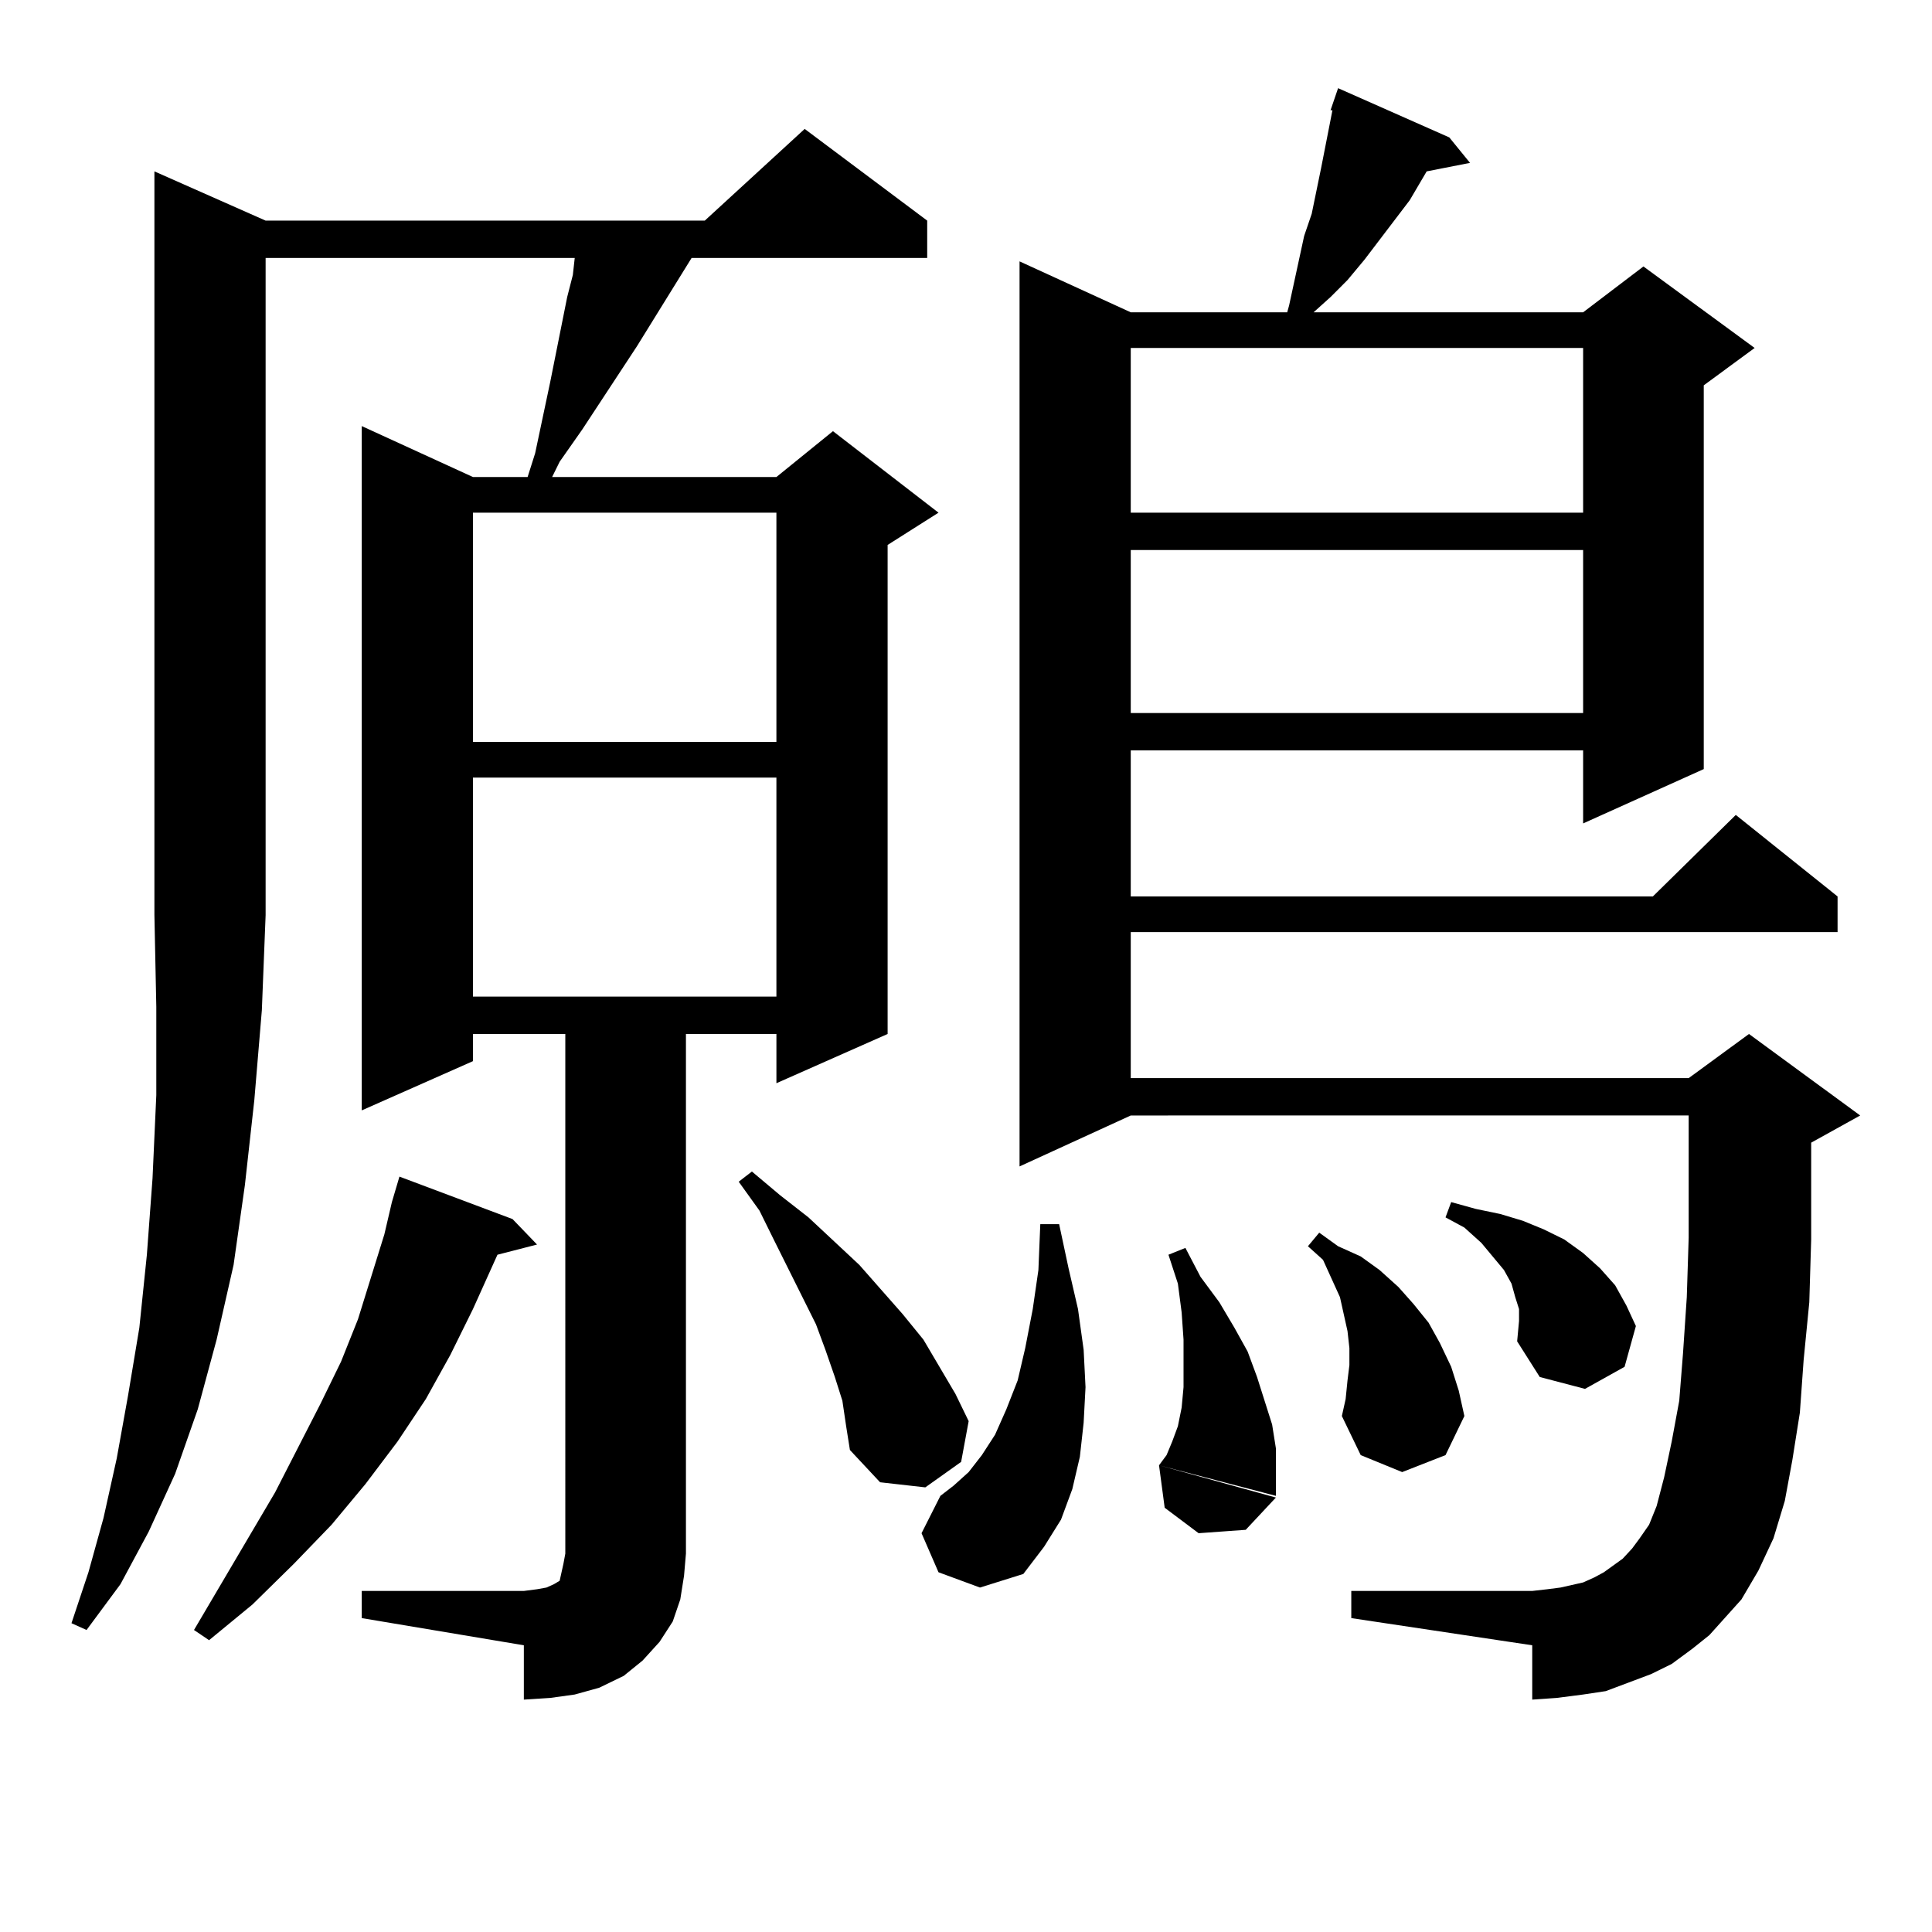 <?xml version="1.0" encoding="utf-8"?>
<!-- Generator: Adobe Illustrator 16.0.0, SVG Export Plug-In . SVG Version: 6.00 Build 0)  -->
<!DOCTYPE svg PUBLIC "-//W3C//DTD SVG 1.1//EN" "http://www.w3.org/Graphics/SVG/1.1/DTD/svg11.dtd">
<svg version="1.1" id="图层_1" xmlns="http://www.w3.org/2000/svg" xmlns:xlink="http://www.w3.org/1999/xlink" x="0px" y="0px"
	 width="1000px" height="1000px" viewBox="0 0 1000 1000" enable-background="new 0 0 1000 1000" xml:space="preserve">
<path d="M137.484,114.191h227.312l51.706-47.461l63.413,47.461v19.336H357.967l-28.292,45.703l-28.292,43.066l-11.707,16.699
	l-3.902,7.91h116.095l29.268-23.73l54.633,42.188l-26.341,16.699v253.125l-57.56,25.488v-25.488H355.04v268.945l-0.976,11.426
	l-1.951,12.305l-3.902,11.426l-6.829,10.547l-8.78,9.668l-9.756,7.91l-12.683,6.152l-12.683,3.516l-12.683,1.758l-13.658,0.879
	v-28.125l-83.9-14.063v-14.063h83.9l6.829-0.879l4.878-0.879l3.902-1.758l2.927-1.758l0.976-4.395l0.976-4.395l0.976-5.273V535.188
	h-47.804v14.063l-57.56,25.488V220.539l57.56,26.367h28.292l3.902-12.305l7.805-36.914l8.78-43.945l2.927-11.426l0.976-8.789
	H137.484v340.137l-1.951,49.219l-3.902,46.582l-4.878,43.945l-5.854,41.309l-8.78,38.672l-9.756,36.035l-11.707,33.398
	l-13.658,29.883l-14.634,27.246l-17.561,23.73l-7.805-3.516l8.78-26.367l7.805-28.125l6.829-30.762l5.854-32.52l5.854-35.156
	l3.902-37.793l2.927-39.551l1.951-43.066v-45.703l-0.976-47.461V88.703L137.484,114.191z M265.286,630.988l12.683,13.184
	l-20.487,5.273l-12.683,28.125l-11.707,23.73l-12.683,22.852l-14.634,21.973l-16.585,21.973l-17.561,21.094l-19.512,20.215
	L130.655,830.5l-22.438,18.457l-7.805-5.273l41.95-71.191l23.414-45.703l10.731-21.973l8.78-21.973l13.658-43.945l3.902-16.699
	l3.902-13.184L265.286,630.988z M244.799,265.363v118.652h157.069V265.363H244.799z M244.799,402.473v113.379h157.069V402.473
	H244.799z M436.014,725.031l-3.902-12.305l-4.878-14.063l-4.878-13.184l-21.463-43.066l-7.805-15.82l-10.731-14.941l6.829-5.273
	l14.634,12.305l14.634,11.426l26.341,24.609l22.438,25.488l10.731,13.184l16.585,28.125l6.829,14.063l-3.902,21.094l-18.536,13.184
	l-23.414-2.637l-15.609-16.699l-1.951-12.305L436.014,725.031z M485.769,813.801l-8.78-20.215l9.756-19.336l6.829-5.273l7.805-7.031
	l6.829-8.789l6.829-10.547l5.854-13.184l5.854-14.941l3.902-16.699l3.902-20.215l2.927-20.215l0.976-23.73h9.756l4.878,22.852
	l4.878,21.094l2.927,21.094L561.864,718l-0.976,18.457l-1.951,17.578l-3.902,16.699l-5.854,15.82l-8.78,14.063L529.67,814.68
	l-22.438,7.031L485.769,813.801z M884.783,846.32l-8.78,7.031l-10.731,7.91l-10.731,5.273l-11.707,4.395l-11.707,4.395
	l-11.707,1.758l-13.658,1.758l-12.683,0.879v-28.125l-93.656-14.063v-14.063h93.656l7.805-0.879l6.829-0.879l11.707-2.637
	l5.854-2.637l4.878-2.637l4.878-3.516l4.878-3.516l4.878-5.273l3.902-5.273l4.878-7.031l3.902-9.668l3.902-14.941l3.902-18.457
	l3.902-21.094l1.951-24.609l1.951-29.004l0.976-30.762v-25.488v-37.793H585.278l-57.56,26.367V135.285l57.56,26.367h80.974
	l0.976-3.516l7.805-36.035l3.902-11.426l4.878-23.73l5.854-29.883h-0.976l3.902-11.426l57.56,25.488l10.731,13.184l-22.438,4.395
	l-8.78,14.941l-23.414,30.762l-8.78,10.547l-8.78,8.789l-8.78,7.91h139.509l31.219-23.73l57.56,42.188l-26.341,19.336v198.633
	l-62.438,28.125V388.41H585.278v75.586h270.237l42.926-42.188l52.682,42.188v18.457H585.278v75.586h288.773l31.219-22.852
	l57.56,42.188l-25.365,14.063v50.098l-0.976,32.52l-2.927,29.883l-1.951,27.246l-3.902,24.609l-3.902,21.094l-5.854,19.336
	l-7.805,16.699l-8.78,14.941L884.783,846.32z M585.278,180.109v85.254h234.141v-85.254H585.278z M585.278,284.699v84.375h234.141
	v-84.375H585.278z M621.375,660.871l9.756,13.184l7.805,13.184l6.829,12.305l4.878,13.184l7.805,24.609l1.951,12.305v12.305v12.305
	l-60.486-15.82l3.902-5.273l2.927-7.031l2.927-7.91l1.951-9.668L612.595,718v-11.426v-13.184l-0.976-14.063l-1.951-14.941
	l-4.878-14.941l8.78-3.516L621.375,660.871z M660.398,775.129l-15.609,16.699l-24.39,1.758l-17.561-13.184l-2.927-21.973
	L660.398,775.129z M697.471,714.484l0.976-7.91v-8.789l-0.976-8.789l-1.951-8.789l-1.951-8.789l-8.78-19.336l-7.805-7.031
	l5.854-7.031l9.756,7.031l11.707,5.273l9.756,7.031l9.756,8.789l7.805,8.789l7.805,9.668l5.854,10.547l5.854,12.305l3.902,12.305
	l2.927,13.184l-9.756,20.215l-22.438,8.789l-21.463-8.789l-9.756-20.215l1.951-8.789L697.471,714.484z M785.273,694.27l0.976-10.547
	v-6.152l-1.951-6.152l-1.951-7.031l-3.902-7.031l-5.854-7.031l-5.854-7.031l-8.78-7.91l-9.756-5.273l2.927-7.91l12.683,3.516
	l12.683,2.637l11.707,3.516l10.731,4.395l10.731,5.273l9.756,7.031l8.78,7.91l7.805,8.789l5.854,10.547l4.878,10.547l-5.854,21.094
	l-20.487,11.426l-23.414-6.152L785.273,694.27z"/>
</svg>

